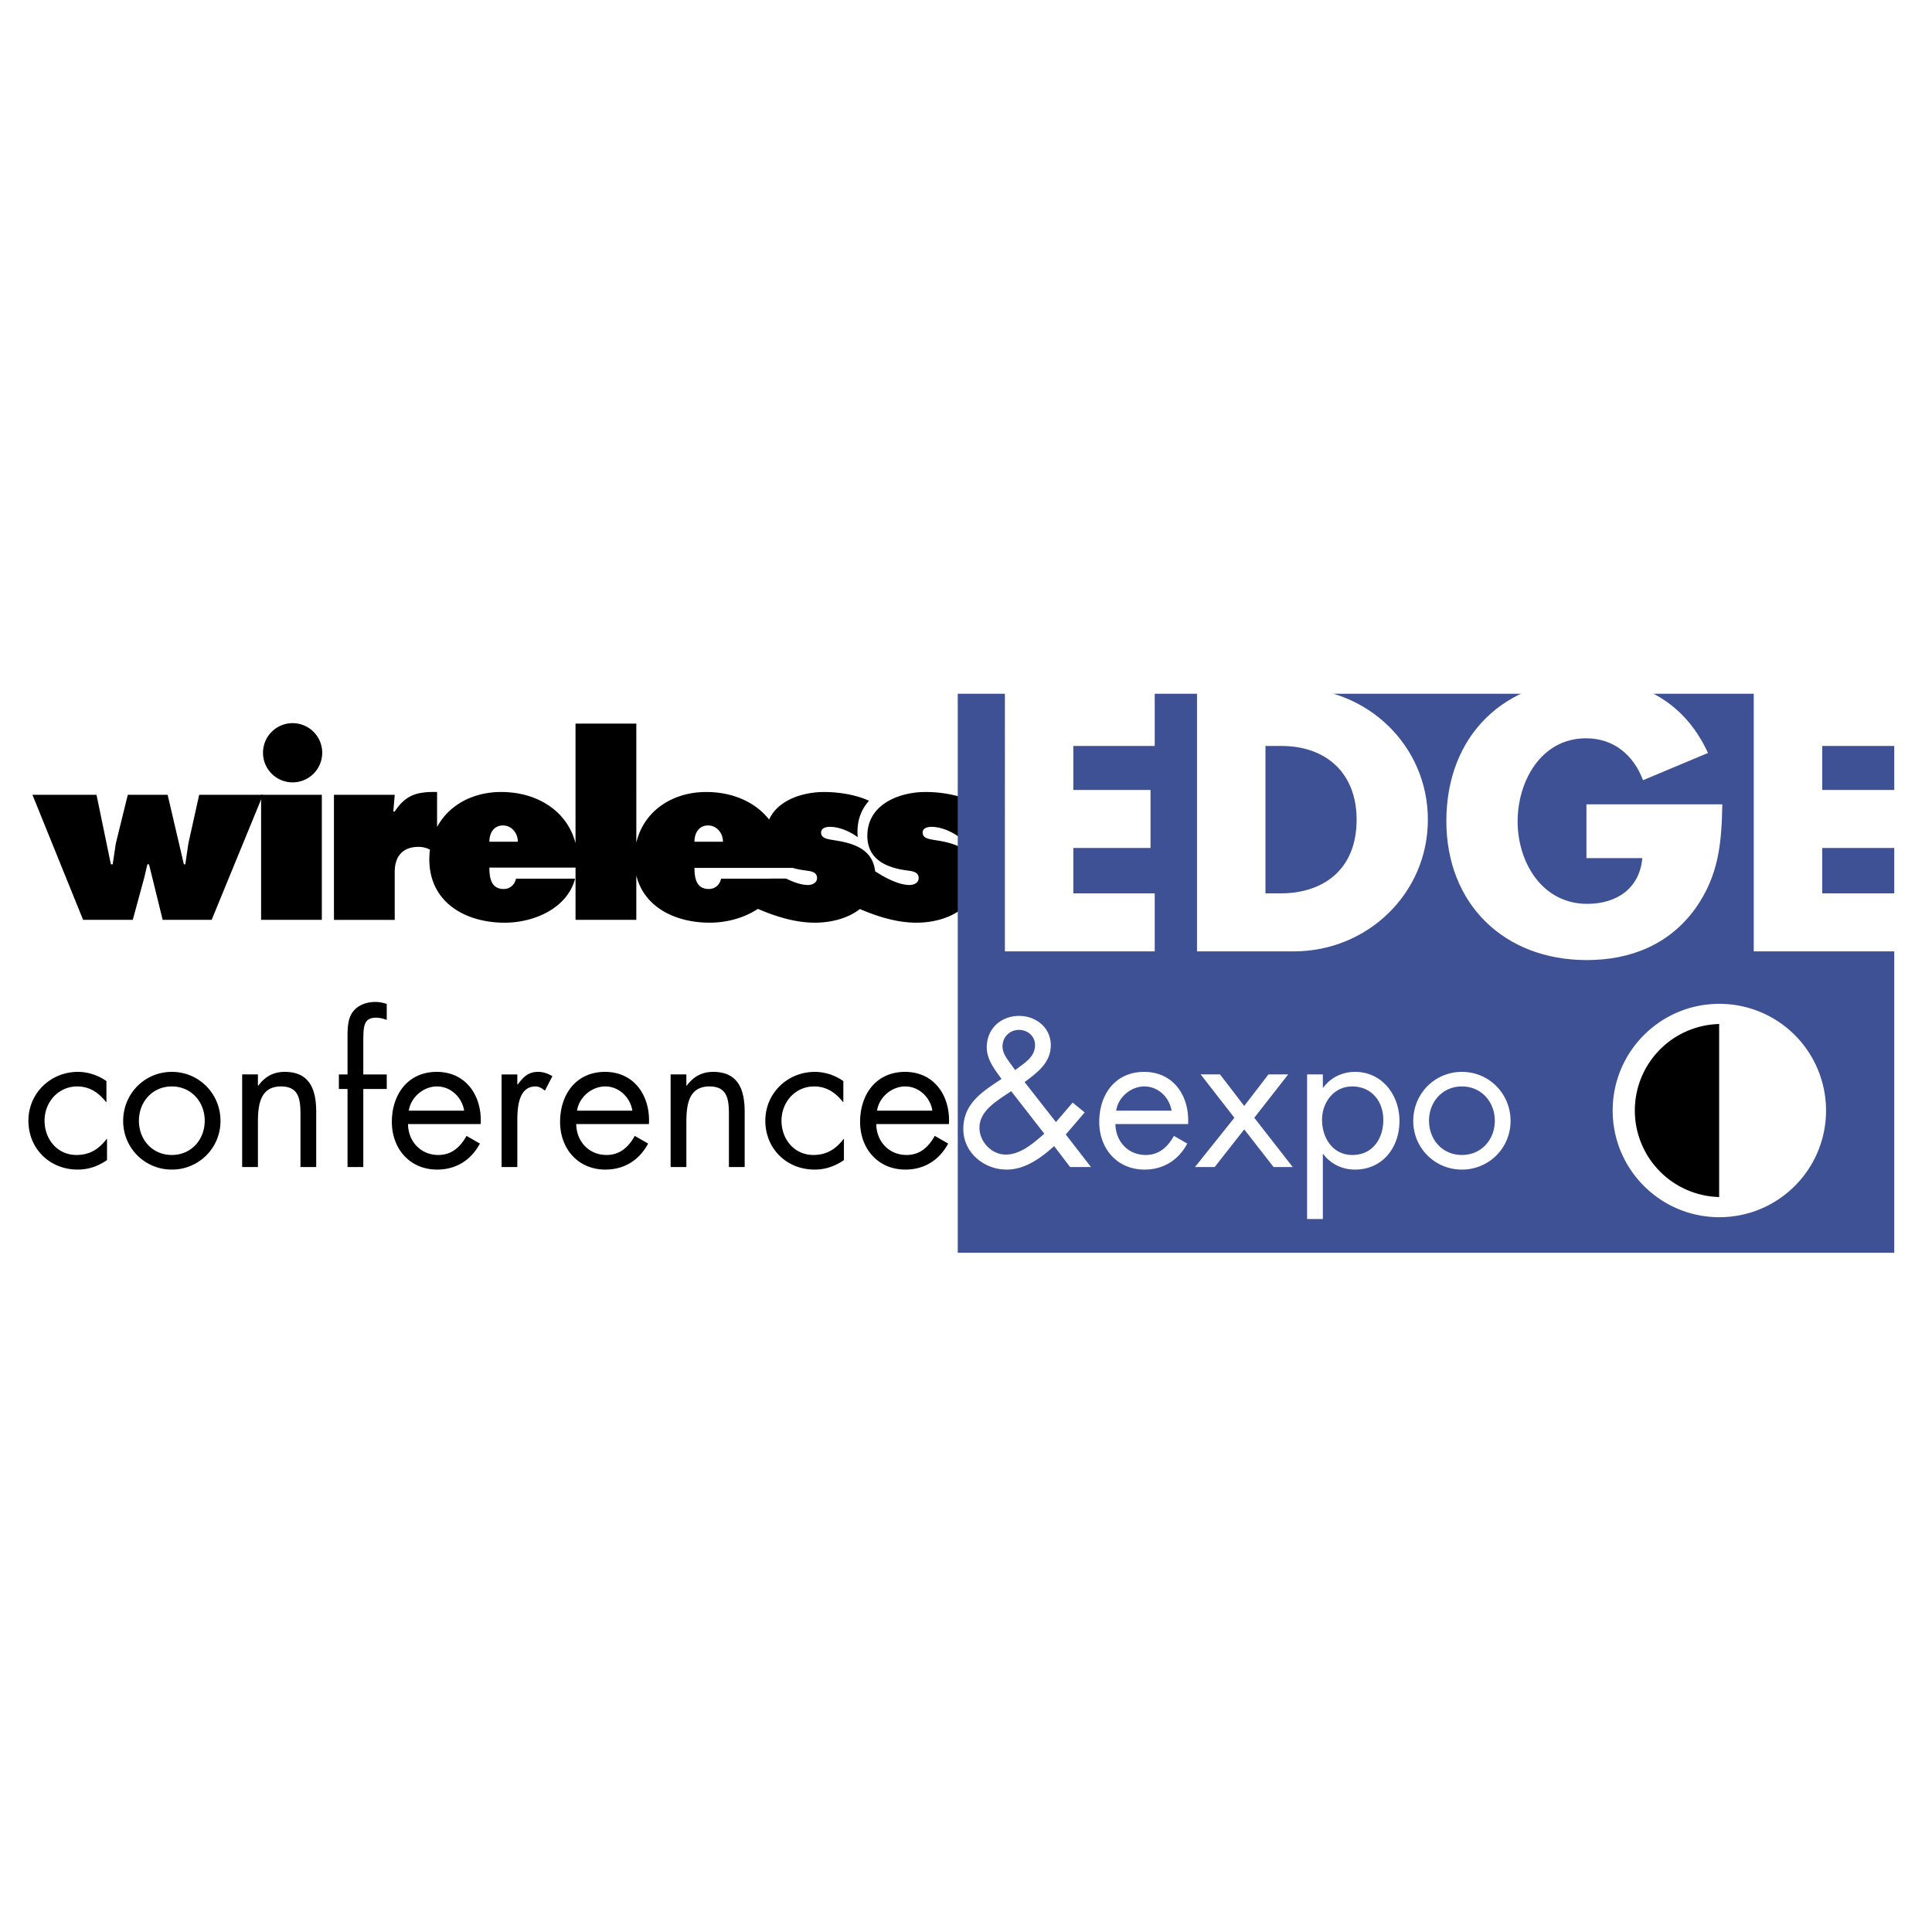 <svg xmlns="http://www.w3.org/2000/svg" width="2500" height="2500" viewBox="0 0 192.756 192.756"><g fill-rule="evenodd" clip-rule="evenodd"><path fill="#fff" d="M0 0h192.756v192.756H0V0z"/><path d="M26.05 91.774h6.059V79.297H26.05v12.477zM32.148 75.106a2.954 2.954 0 0 1-2.955 2.951 2.954 2.954 0 1 1 2.955-2.951z"/><path d="M18.792 84.163l-.304 2.067h-.144l-1.619-6.933H12.75l-1.197 4.866-.308 2.067h-.183l-1.433-6.933H3.237l5.054 12.477h4.955l1.15-4.227.307-1.317h.163l1.364 5.544h4.886l5.123-12.477h-6.368l-1.079 4.866zM93.555 83.86c-.843-.139-1.503-.19-1.503-.801 0-.445.494-.565.869-.565.992 0 2.023.472 2.8 1.033l1.478-3.448c-1.365-.752-3.286-1.062-4.842-1.062-2.675 0-5.822 1.246-5.822 4.372 0 2.348 1.879 3.171 3.896 3.448.496.078 1.224.097 1.224.778 0 .469-.493.682-.892.682-1.036 0-2.26-.63-3.104-1.149l-.345-.216c-.243-2.08-1.894-2.748-3.891-3.071-.85-.139-1.501-.19-1.501-.801 0-.445.489-.565.867-.565.985 0 2.02.472 2.793 1.033a4.202 4.202 0 0 1-.031-.552c0-1.282.444-2.299 1.151-3.083-1.326-.617-3.06-.875-4.478-.875-2.155 0-4.616.811-5.491 2.751-1.38-1.763-3.664-2.751-6.271-2.751-3.405 0-6.242 1.905-6.976 5.06V72.193H57.42v11.932c-.83-3.213-3.817-5.108-7.421-5.108-2.8 0-5.209 1.288-6.392 3.494v-3.494c-2.042-.042-3.147.31-4.225 1.95h-.141l.141-1.669h-6.063v12.477h6.063v-4.789c0-1.553.798-2.493 2.372-2.493.458 0 .806.106 1.141.277a8.156 8.156 0 0 0-.061.966c0 4.301 3.595 6.322 7.521 6.322 2.864 0 6.224-1.389 7.023-4.392H51.48c-.121.588-.587 1.03-1.222 1.03-1.269 0-1.432-1.127-1.432-2.138h8.595v5.215h6.064v-4.43c.785 3.2 3.931 4.714 7.328 4.714 1.626 0 3.408-.449 4.797-1.379 1.803.769 3.725 1.379 5.699 1.379 1.579 0 3.284-.419 4.479-1.362 1.793.762 3.698 1.362 5.655 1.362 2.816 0 6.038-1.337 6.038-4.579-.001-2.518-1.761-3.267-3.926-3.618zm-44.73.119c0-.875.445-1.624 1.359-1.624.869 0 1.482.775 1.482 1.624h-2.841zm21.823-1.624c.872 0 1.482.775 1.482 1.624h-2.843c0-.875.444-1.624 1.361-1.624zm9.976 5.941c-.701 0-1.492-.294-2.194-.643h-1.589l-.003.013h-4.9c-.113.588-.581 1.03-1.221 1.03-1.254 0-1.426-1.101-1.43-2.105h9.806c.385.113.792.194 1.201.245.494.078 1.224.097 1.224.778.001.469-.495.682-.894.682z"/><path fill="#3f5195" d="M188.988 124.988H95.555V69.216h93.433v55.772z"/><path fill="#fff" d="M107.086 74.425v4.391h7.701v5.785h-7.701v4.53h8.121v5.785h-14.949V68.64h14.949v5.785h-8.121zM119.426 68.64h9.686c7.318 0 13.346 5.75 13.346 13.138s-6.064 13.138-13.346 13.138h-9.686V68.64zm6.828 20.491h1.535c4.074 0 7.561-2.231 7.561-7.354 0-4.704-3.102-7.353-7.494-7.353h-1.602v14.707zM171.836 80.245c-.068 3.834-.35 7.109-2.684 10.385-2.576 3.59-6.445 5.157-10.838 5.157-8.26 0-14.01-5.61-14.01-13.869 0-8.538 5.787-14.149 14.254-14.149 5.4 0 9.582 2.439 11.85 7.354l-6.484 2.718c-.939-2.51-2.926-4.182-5.68-4.182-4.494 0-6.83 4.287-6.83 8.294 0 4.077 2.439 8.224 6.938 8.224 2.961 0 5.225-1.533 5.504-4.564h-5.576v-5.367h13.556v-.001zM181.803 74.425v4.391h7.701v5.785h-7.701v4.53h8.119v5.785h-14.951V68.64h14.951v5.785h-8.119z"/><path d="M10.618 109.947h-.04c-.727-.924-1.631-1.553-2.869-1.553-1.907 0-3.263 1.572-3.263 3.418 0 1.828 1.258 3.42 3.184 3.42 1.317 0 2.241-.59 3.007-1.592h.04v2.104c-.904.609-1.828.945-2.928.945-2.791 0-4.914-2.084-4.914-4.877 0-2.75 2.221-4.871 4.934-4.871 1.002 0 2.024.332 2.85.922v2.084h-.001zM12.289 111.832c0-2.711 2.142-4.891 4.854-4.891s4.855 2.18 4.855 4.891a4.83 4.83 0 0 1-4.855 4.857 4.829 4.829 0 0 1-4.854-4.857zm1.571-.02c0 1.889 1.337 3.42 3.282 3.42 1.946 0 3.283-1.531 3.283-3.42 0-1.865-1.337-3.418-3.283-3.418-1.945.001-3.282 1.553-3.282 3.418zM25.731 108.316h.04c.649-.885 1.493-1.375 2.633-1.375 2.556 0 3.145 1.846 3.145 4.006v5.486h-1.572v-5.209c0-1.494-.118-2.83-1.946-2.83-2.161 0-2.299 2.004-2.299 3.654v4.385H24.16v-9.238h1.572v1.121h-.001zM36.247 116.434h-1.573v-7.785h-.864v-1.453h.864v-3.674c0-.77 0-1.73.413-2.4.511-.824 1.435-1.158 2.378-1.158.374 0 .747.078 1.121.197v1.592c-.354-.119-.668-.217-1.062-.217-1.277 0-1.277.904-1.277 2.535v3.125h2.339v1.453h-2.339v7.785zM40.708 112.148c.02 1.709 1.238 3.084 3.026 3.084 1.337 0 2.202-.803 2.811-1.904l1.335.766c-.884 1.65-2.377 2.596-4.265 2.596-2.751 0-4.52-2.105-4.52-4.756 0-2.732 1.592-4.992 4.481-4.992 2.968 0 4.54 2.455 4.383 5.207h-7.251v-.001zm5.601-1.336c-.217-1.336-1.337-2.418-2.712-2.418-1.356 0-2.614 1.082-2.811 2.418h5.523zM51.615 108.197h.04c.551-.727 1.021-1.256 2.044-1.256.53 0 .963.176 1.415.43l-.747 1.436c-.315-.217-.531-.412-.944-.412-1.729 0-1.809 2.221-1.809 3.418v4.621h-1.571v-9.238h1.571v1.001h.001zM57.492 112.148c.02 1.709 1.238 3.084 3.026 3.084 1.337 0 2.202-.803 2.811-1.904l1.337.766c-.885 1.65-2.378 2.596-4.265 2.596-2.752 0-4.521-2.105-4.521-4.756 0-2.732 1.592-4.992 4.481-4.992 2.968 0 4.541 2.455 4.383 5.207h-7.252v-.001zm5.601-1.336c-.215-1.336-1.336-2.418-2.711-2.418-1.356 0-2.614 1.082-2.811 2.418h5.522zM68.478 108.316h.04c.648-.885 1.494-1.375 2.633-1.375 2.555 0 3.146 1.846 3.146 4.006v5.486h-1.573v-5.209c0-1.494-.118-2.83-1.945-2.83-2.162 0-2.3 2.004-2.3 3.654v4.385h-1.572v-9.238h1.572v1.121h-.001zM84.142 109.947h-.039c-.728-.924-1.631-1.553-2.87-1.553-1.907 0-3.263 1.572-3.263 3.418 0 1.828 1.258 3.42 3.184 3.42 1.317 0 2.24-.59 3.007-1.592h.038v2.104c-.904.609-1.827.945-2.928.945-2.791 0-4.914-2.084-4.914-4.877 0-2.75 2.221-4.871 4.934-4.871 1.002 0 2.024.332 2.85.922v2.084h.001zM87.424 112.148c.02 1.709 1.238 3.084 3.026 3.084 1.337 0 2.201-.803 2.812-1.904l1.335.766c-.884 1.65-2.377 2.596-4.265 2.596-2.751 0-4.52-2.105-4.52-4.756 0-2.732 1.592-4.992 4.481-4.992 2.968 0 4.54 2.455 4.383 5.207h-7.252v-.001zm5.602-1.336c-.216-1.336-1.337-2.418-2.712-2.418-1.356 0-2.614 1.082-2.81 2.418h5.522z"/><path d="M105.172 114.348c-1.318 1.182-2.891 2.342-4.736 2.342-2.262 0-4.325-1.691-4.325-4.049 0-2.477 1.79-3.656 3.635-4.877l.18-.115c-.67-.924-1.477-1.928-1.477-3.146 0-1.865 1.396-3.145 3.244-3.145 1.67 0 3.145 1.18 3.145 2.91 0 1.77-1.338 2.73-2.613 3.693l3.125 3.99 1.67-1.947 1.197.984-1.885 2.201 2.514 3.244h-2.082l-1.592-2.085zm-4.992-5.012c-1.121.77-2.457 1.672-2.457 3.184 0 1.398 1.219 2.674 2.615 2.674 1.492 0 2.791-1.158 3.852-2.082l-3.303-4.246-.707.47 1.238-2.672c.844-.646 1.848-1.219 1.848-2.396 0-.904-.748-1.516-1.611-1.516-.904 0-1.633.707-1.633 1.633 0 .748.492 1.297.904 1.887l.355.492.137-.1-1.238 2.672zM111.285 112.148c.02 1.709 1.236 3.084 3.025 3.084 1.336 0 2.201-.803 2.812-1.904l1.332.766c-.881 1.65-2.375 2.596-4.262 2.596-2.752 0-4.52-2.105-4.52-4.756 0-2.732 1.592-4.992 4.479-4.992 2.971 0 4.539 2.455 4.385 5.207h-7.251v-.001zm5.602-1.336c-.217-1.336-1.336-2.418-2.713-2.418-1.355 0-2.615 1.082-2.812 2.418h5.525zM119.793 107.195h1.928l2.416 3.147 2.418-3.147h1.966l-3.38 4.325 3.832 4.914h-1.909l-2.927-3.754-2.949 3.754h-1.963l3.929-4.914-3.361-4.325zM131.979 108.512h.039c.766-1.021 1.908-1.57 3.184-1.57 2.713 0 4.424 2.338 4.424 4.891 0 2.635-1.672 4.857-4.441 4.857-1.258 0-2.42-.553-3.166-1.553h-.039v6.482h-1.572v-14.424h1.572v1.317h-.001zm-.077 3.205c0 1.809 1.059 3.516 3.025 3.516 2.023 0 3.086-1.631 3.086-3.496 0-1.848-1.162-3.342-3.105-3.342-1.828 0-3.006 1.591-3.006 3.322zM141.002 111.832c0-2.711 2.141-4.891 4.854-4.891 2.711 0 4.852 2.18 4.852 4.891a4.827 4.827 0 0 1-4.852 4.857 4.828 4.828 0 0 1-4.854-4.857zm1.572-.02c0 1.889 1.334 3.42 3.281 3.42 1.945 0 3.283-1.531 3.283-3.42 0-1.865-1.338-3.418-3.283-3.418-1.947.001-3.281 1.553-3.281 3.418zM182.184 110.797c0 5.877-4.762 10.643-10.645 10.643-5.877 0-10.641-4.766-10.641-10.643 0-5.881 4.764-10.645 10.641-10.645a10.641 10.641 0 0 1 10.645 10.645z" fill="#fff"/><path d="M171.52 102.166a8.628 8.628 0 0 0-8.412 8.627 8.635 8.635 0 0 0 8.412 8.635v-17.262z"/></g></svg>